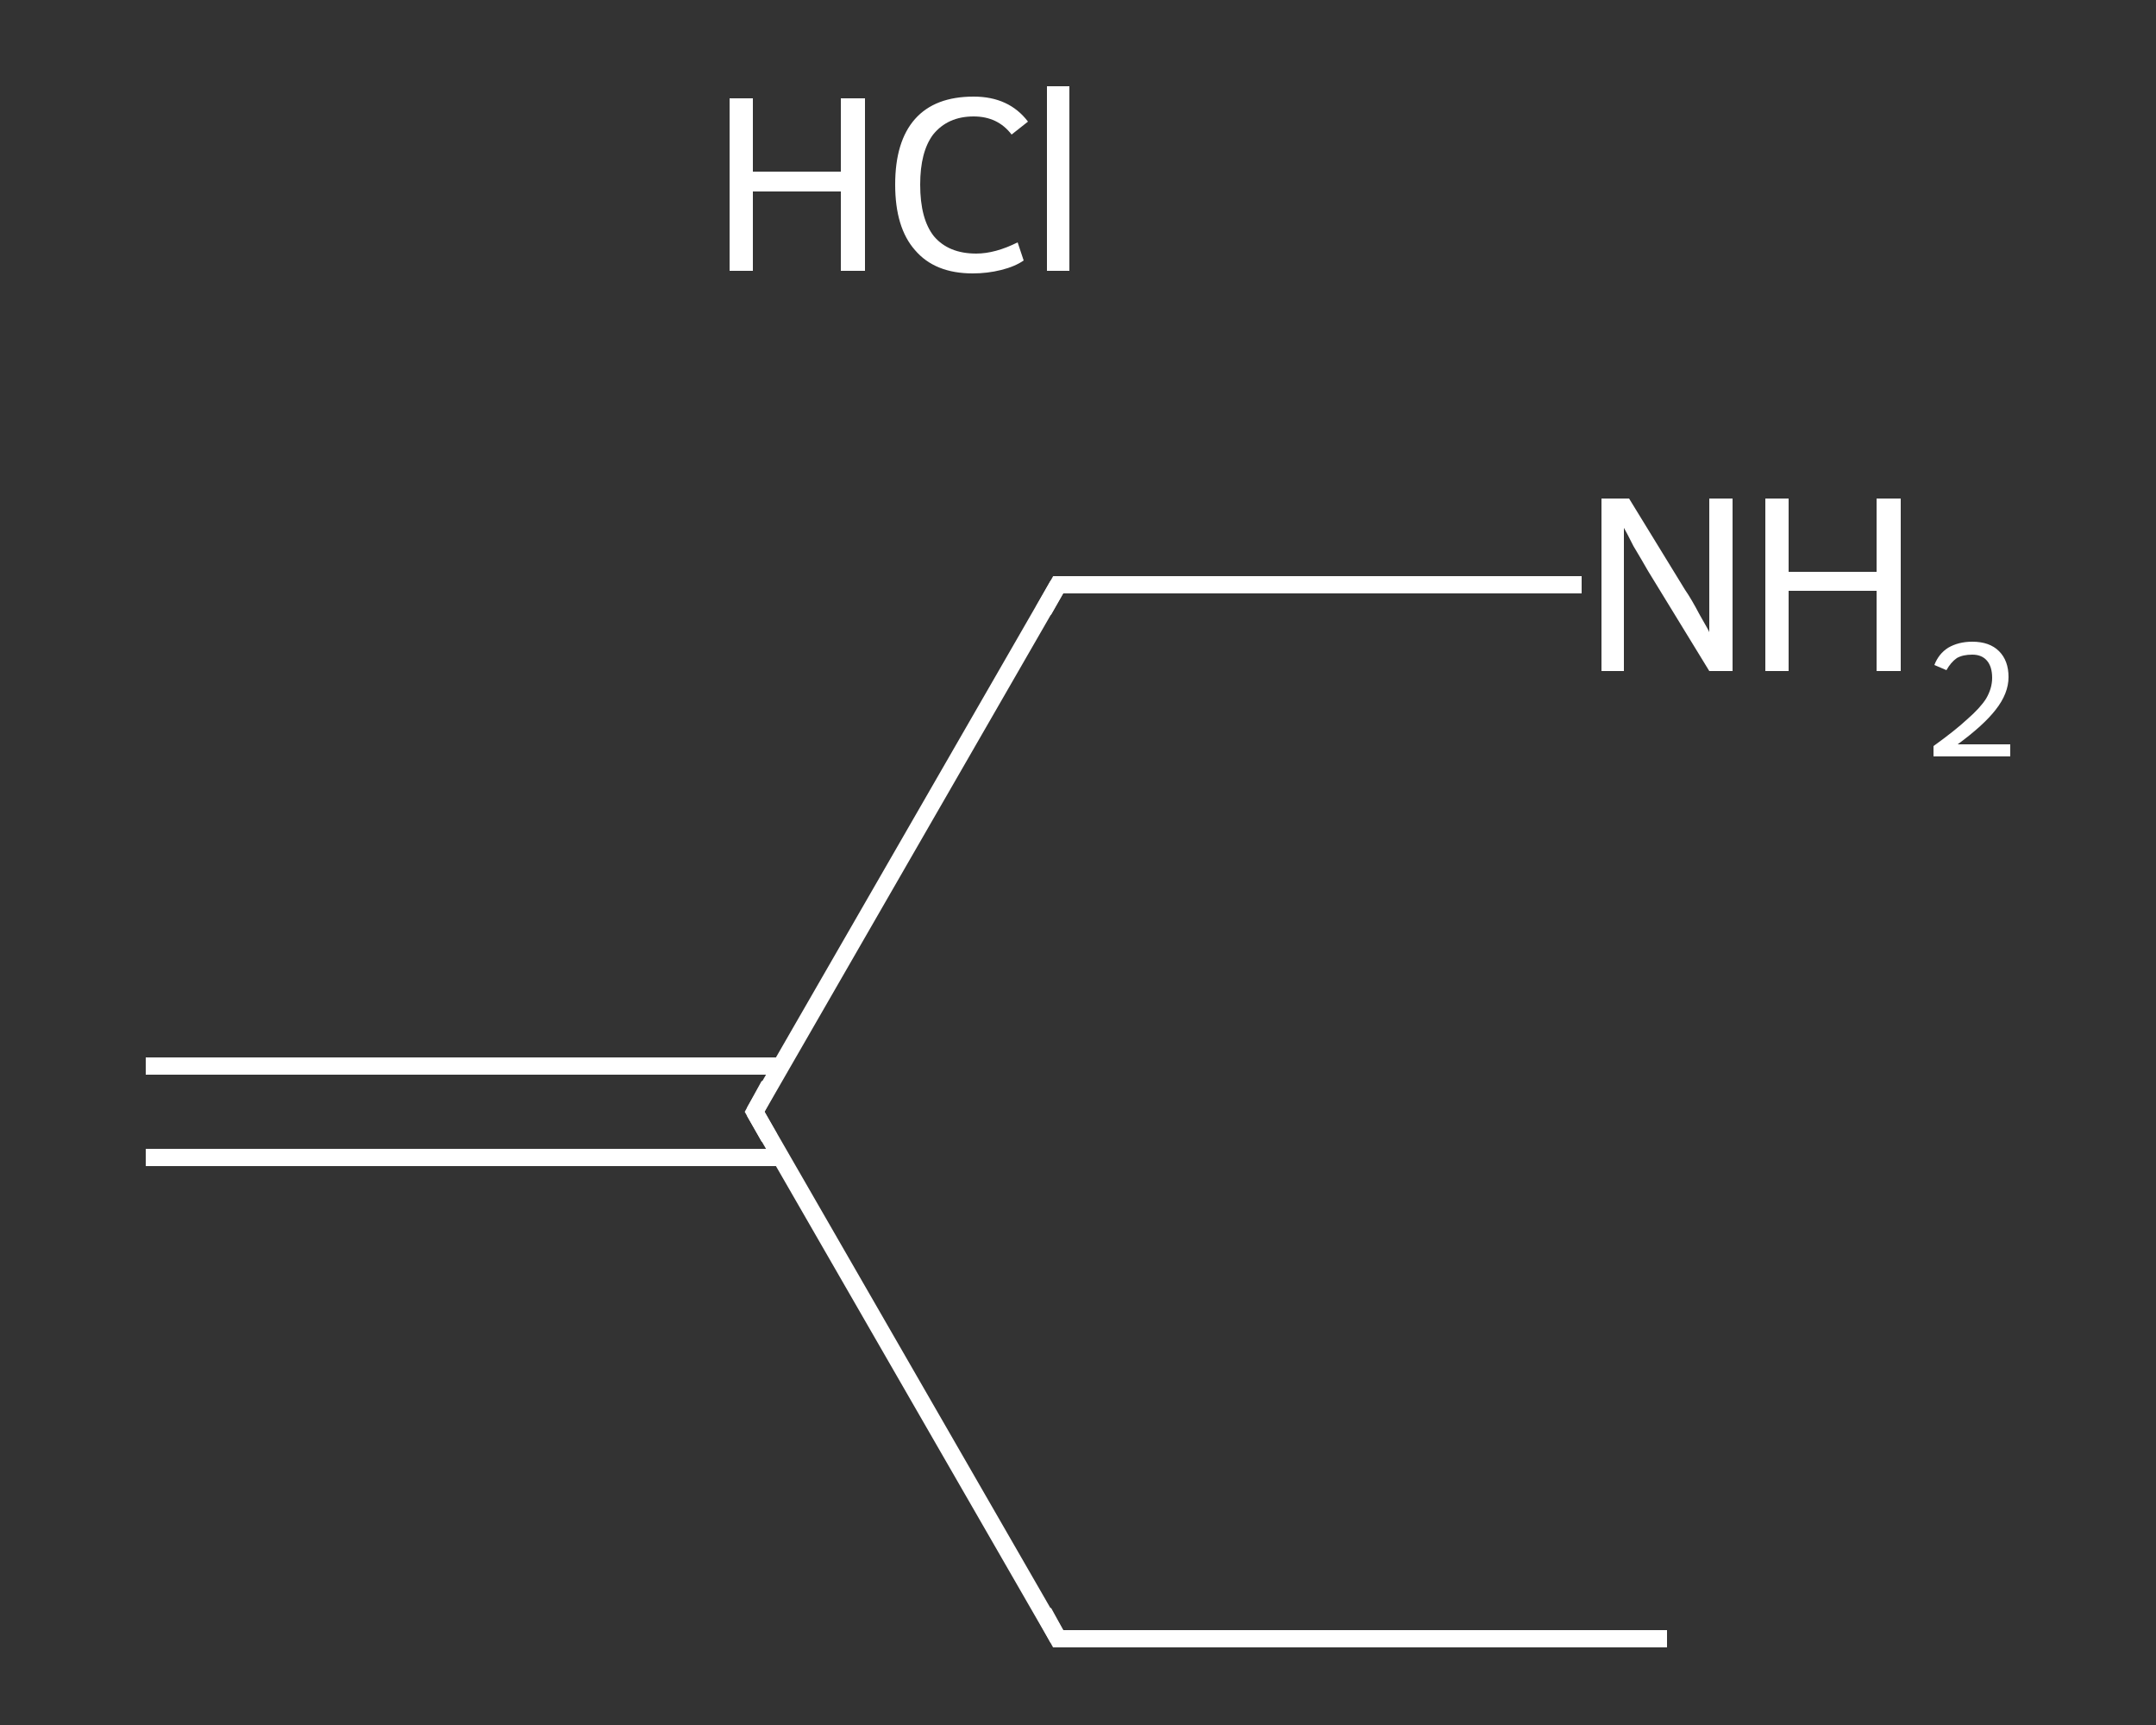 <?xml version='1.0' encoding='iso-8859-1'?>
<svg version='1.1' baseProfile='full'
              xmlns='http://www.w3.org/2000/svg'
                      xmlns:rdkit='http://www.rdkit.org/xml'
                      xmlns:xlink='http://www.w3.org/1999/xlink'
                  xml:space='preserve'
width='250px' height='200px' viewBox='0 0 250 200'>
<rect x="0" y="0" width="250" height="200" fill="#333333" stroke="none"/>
<!-- END OF HEADER -->
<rect style='opacity:1.0;fill:transparent;stroke:none' width='250.0' height='200.0' x='0.0' y='0.0'> </rect>
<path class='bond-0 atom-0 atom-1' d='M 16.9,123.6 L 90.5,123.6' style='fill:none;fill-rule:evenodd;stroke:#FFFFFF;stroke-width:2.0px;stroke-linecap:butt;stroke-linejoin:miter;stroke-opacity:1' />
<path class='bond-0 atom-0 atom-1' d='M 16.9,134.2 L 90.5,134.2' style='fill:none;fill-rule:evenodd;stroke:#FFFFFF;stroke-width:2.0px;stroke-linecap:butt;stroke-linejoin:miter;stroke-opacity:1' />
<path class='bond-1 atom-1 atom-2' d='M 87.5,128.9 L 122.7,190.0' style='fill:none;fill-rule:evenodd;stroke:#FFFFFF;stroke-width:2.0px;stroke-linecap:butt;stroke-linejoin:miter;stroke-opacity:1' />
<path class='bond-2 atom-2 atom-3' d='M 122.7,190.0 L 193.3,190.0' style='fill:none;fill-rule:evenodd;stroke:#FFFFFF;stroke-width:2.0px;stroke-linecap:butt;stroke-linejoin:miter;stroke-opacity:1' />
<path class='bond-3 atom-1 atom-4' d='M 87.5,128.9 L 122.7,67.8' style='fill:none;fill-rule:evenodd;stroke:#FFFFFF;stroke-width:2.0px;stroke-linecap:butt;stroke-linejoin:miter;stroke-opacity:1' />
<path class='bond-4 atom-4 atom-5' d='M 122.7,67.8 L 153.1,67.8' style='fill:none;fill-rule:evenodd;stroke:#FFFFFF;stroke-width:2.0px;stroke-linecap:butt;stroke-linejoin:miter;stroke-opacity:1' />
<path class='bond-4 atom-4 atom-5' d='M 153.1,67.8 L 183.4,67.8' style='fill:none;fill-rule:evenodd;stroke:#FFFFFF;stroke-width:2.0px;stroke-linecap:butt;stroke-linejoin:miter;stroke-opacity:1' />
<path d='M 89.2,131.9 L 87.5,128.9 L 89.2,125.8' style='fill:none;stroke:#FFFFFF;stroke-width:2.0px;stroke-linecap:butt;stroke-linejoin:miter;stroke-opacity:1;' />
<path d='M 121.0,186.9 L 122.7,190.0 L 126.3,190.0' style='fill:none;stroke:#FFFFFF;stroke-width:2.0px;stroke-linecap:butt;stroke-linejoin:miter;stroke-opacity:1;' />
<path d='M 121.0,70.8 L 122.7,67.8 L 124.3,67.8' style='fill:none;stroke:#FFFFFF;stroke-width:2.0px;stroke-linecap:butt;stroke-linejoin:miter;stroke-opacity:1;' />
<path class='atom-5' d='M 188.9 57.8
L 195.4 68.4
Q 196.1 69.4, 197.1 71.3
Q 198.2 73.2, 198.2 73.3
L 198.2 57.8
L 200.9 57.8
L 200.9 77.8
L 198.2 77.8
L 191.1 66.2
Q 190.3 64.8, 189.4 63.3
Q 188.6 61.7, 188.3 61.2
L 188.3 77.8
L 185.7 77.8
L 185.7 57.8
L 188.9 57.8
' fill='#FFFFFF'/>
<path class='atom-5' d='M 204.7 57.8
L 207.4 57.8
L 207.4 66.3
L 217.6 66.3
L 217.6 57.8
L 220.4 57.8
L 220.4 77.8
L 217.6 77.8
L 217.6 68.5
L 207.4 68.5
L 207.4 77.8
L 204.7 77.8
L 204.7 57.8
' fill='#FFFFFF'/>
<path class='atom-5' d='M 224.3 77.1
Q 224.8 75.8, 225.9 75.1
Q 227.1 74.4, 228.7 74.4
Q 230.7 74.4, 231.8 75.5
Q 232.9 76.6, 232.9 78.5
Q 232.9 80.4, 231.4 82.3
Q 230.0 84.1, 227.0 86.3
L 233.1 86.3
L 233.1 87.7
L 224.2 87.7
L 224.2 86.5
Q 226.7 84.7, 228.1 83.4
Q 229.6 82.1, 230.3 81.0
Q 231.0 79.8, 231.0 78.6
Q 231.0 77.3, 230.4 76.6
Q 229.8 75.9, 228.7 75.9
Q 227.6 75.9, 226.9 76.3
Q 226.2 76.8, 225.7 77.7
L 224.3 77.1
' fill='#FFFFFF'/>
<path class='atom-6' d='M 84.6 11.4
L 87.3 11.4
L 87.3 19.9
L 97.5 19.9
L 97.5 11.4
L 100.3 11.4
L 100.3 31.4
L 97.5 31.4
L 97.5 22.2
L 87.3 22.2
L 87.3 31.4
L 84.6 31.4
L 84.6 11.4
' fill='#FFFFFF'/>
<path class='atom-6' d='M 103.8 21.4
Q 103.8 16.4, 106.1 13.8
Q 108.4 11.2, 112.9 11.2
Q 117.0 11.2, 119.2 14.1
L 117.3 15.6
Q 115.7 13.5, 112.9 13.5
Q 109.9 13.5, 108.2 15.6
Q 106.7 17.6, 106.7 21.4
Q 106.7 25.4, 108.3 27.4
Q 110.0 29.4, 113.2 29.4
Q 115.4 29.4, 118.0 28.1
L 118.7 30.2
Q 117.7 30.9, 116.1 31.3
Q 114.5 31.7, 112.8 31.7
Q 108.4 31.7, 106.1 29.0
Q 103.8 26.4, 103.8 21.4
' fill='#FFFFFF'/>
<path class='atom-6' d='M 121.4 10.0
L 124.0 10.0
L 124.0 31.4
L 121.4 31.4
L 121.4 10.0
' fill='#FFFFFF'/>
</svg>
